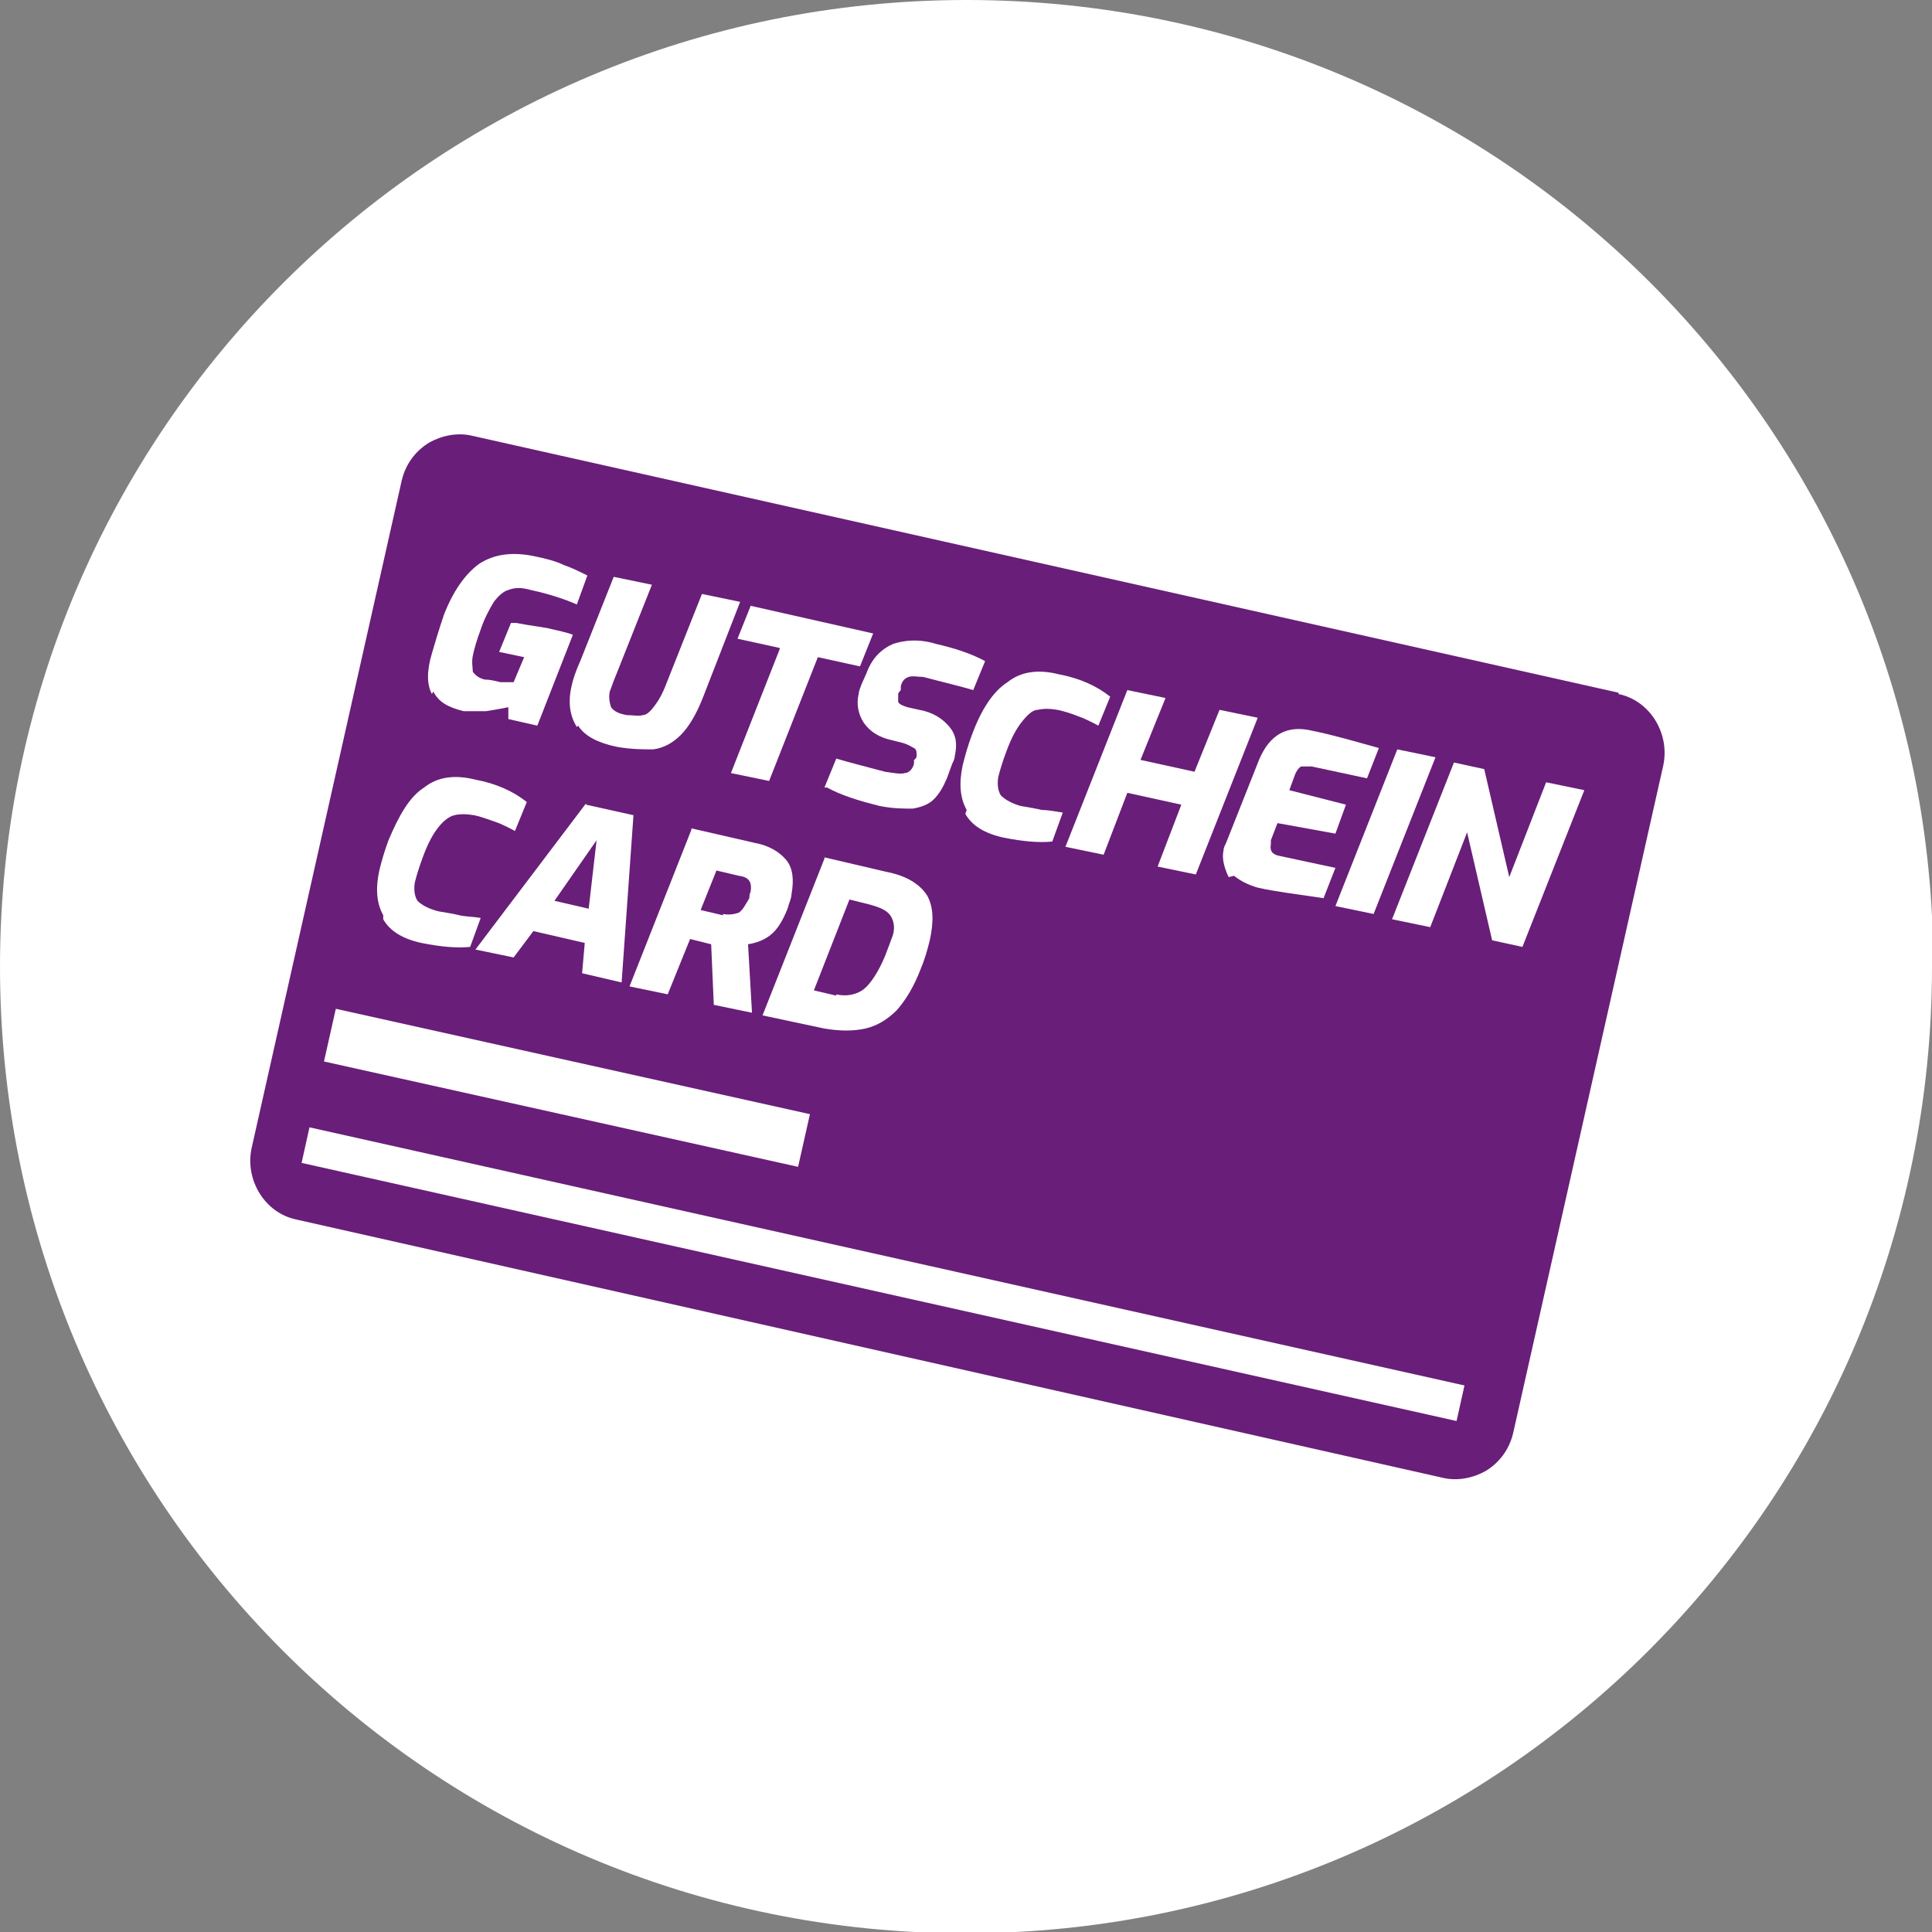 <?xml version="1.0" encoding="UTF-8"?>
<svg xmlns="http://www.w3.org/2000/svg" viewBox="0 0 14.67 14.67">
  <rect x="0" y="0" width="14.67" height="14.67" fill="#808080" stroke="none"/>
  <defs>
    <style>
      .cls-1 {
        fill: #fff;
      }

      .cls-1, .cls-2 {
        stroke-width: 0px;
      }

      .cls-2 {
        fill: #691e79;
      }
    </style>
  </defs>
  <g id="Ebene_4" data-name="Ebene 4">
    <path class="cls-1" d="m14.67,7.34c0,4.05-3.28,7.34-7.34,7.34S0,11.39,0,7.34,3.28,0,7.34,0s7.34,3.28,7.34,7.34Z"></path>
  </g>
  <g id="Ebene_2" data-name="Ebene 2">
    <path class="cls-2" d="m12.29,5.26L3.59,3.31c-.12-.03-.24,0-.33.05-.1.06-.18.16-.21.29l-1.14,5.07c-.05.24.1.49.34.54l8.7,1.96c.12.03.24,0,.33-.05.1-.06.18-.16.21-.29l1.14-5.07c.05-.24-.1-.49-.34-.54ZM2.55,7.66l3.6.8-.09.4-3.6-.8.09-.4Zm8.51,3.13l-8.77-1.96.06-.27,8.77,1.96-.06.27Z"></path>
  </g>
  <g id="Ebene_3" data-name="Ebene 3">
    <g>
      <path class="cls-1" d="m2.91,6.95c-.05-.09-.06-.2-.03-.34.02-.08.04-.15.07-.23.08-.19.16-.33.27-.4.1-.08.23-.1.39-.06.16.03.29.09.39.17l-.09.22s-.09-.05-.15-.07-.11-.04-.16-.05c-.06-.01-.11-.01-.15,0s-.08.04-.12.09c-.04.05-.08.12-.12.23-.03.08-.05.15-.06.19-.01.06,0,.11.02.14.03.03.08.06.16.08.06.01.12.02.16.03s.1.01.16.02l-.08.22c-.1.01-.22,0-.37-.03-.14-.03-.24-.09-.29-.18Z"></path>
      <path class="cls-1" d="m4.45,6.11l.36.08-.09,1.27-.3-.07.02-.23-.39-.09-.15.2-.29-.06.84-1.11Zm.02.79l.06-.52-.32.46.26.06Z"></path>
      <path class="cls-1" d="m5.25,6.29l.48.11c.11.02.19.07.24.13.05.06.06.15.04.26,0,.03-.02.07-.03.11-.04.1-.08.16-.13.2-.05.04-.11.06-.17.07l.03.52-.29-.06-.02-.46-.16-.04-.17.42-.29-.06.47-1.19Zm.24.65c.05.01.09,0,.12-.01.03-.02.05-.06.08-.11,0-.01,0-.03.01-.05.01-.07-.01-.11-.09-.12l-.17-.04-.12.3.17.04Z"></path>
      <path class="cls-1" d="m6.26,6.51l.47.11c.16.03.26.1.31.18.05.09.05.2.02.34-.02.08-.04.15-.07.22-.05.13-.11.23-.18.31-.07.07-.15.12-.24.14-.09.02-.19.02-.31,0l-.47-.1.47-1.19Zm.09,1.04c.08.02.16,0,.21-.04s.11-.13.16-.25c.03-.08.05-.13.06-.16.02-.07,0-.12-.02-.15-.03-.04-.08-.06-.15-.08l-.16-.04-.27.69.17.04Z"></path>
    </g>
    <g>
      <path class="cls-1" d="m3.28,5.27c-.04-.07-.04-.18,0-.31.02-.07.05-.17.09-.29.07-.18.16-.31.27-.39.11-.07.24-.09.4-.06.1.02.18.04.24.07.06.02.12.05.18.08l-.08.22c-.09-.04-.21-.08-.35-.11-.07-.02-.12-.02-.17,0-.04.01-.08.05-.11.09-.03.05-.07.12-.1.21-.03.08-.05.15-.06.2-.01.05,0,.09,0,.12.02.03.05.05.09.06.04,0,.08.01.12.02.05,0,.08,0,.1,0l.08-.19-.19-.04.09-.22h.04c.1.02.19.03.24.04.08.02.14.03.19.05l-.27.69-.22-.05v-.09s-.1.02-.17.03c-.07,0-.13,0-.17,0-.12-.03-.19-.07-.23-.15Z"></path>
      <path class="cls-1" d="m4.38,5.52c-.05-.08-.07-.18-.04-.31.01-.05.03-.11.07-.2l.25-.63.29.06-.27.68c-.03.07-.04.11-.05.13-.01.05,0,.09.01.12.02.03.06.05.12.06.05,0,.09.01.12,0,.03,0,.06-.03.09-.07.03-.04.06-.09.09-.17l.27-.68.29.06-.28.72c-.05.13-.11.23-.17.29-.06.06-.13.1-.21.11-.08,0-.17,0-.28-.02-.14-.03-.24-.08-.29-.16Z"></path>
      <path class="cls-1" d="m5.92,4.92l-.32-.07.1-.25.93.21-.1.25-.32-.07-.37.94-.29-.06.37-.94Z"></path>
      <path class="cls-1" d="m6.26,5.98l.09-.22c.1.03.22.06.37.1.07.01.12.02.15.01.03,0,.06-.03.07-.07v-.03s.02-.01.02-.03c0-.03,0-.05-.02-.06-.02-.01-.05-.03-.09-.04l-.08-.02c-.09-.02-.16-.06-.21-.13-.04-.06-.06-.14-.04-.22,0-.02.01-.04.02-.07l.04-.09c.04-.11.11-.18.2-.22.09-.03.2-.04.33,0,.13.03.26.07.37.13l-.09.22c-.1-.03-.23-.06-.38-.1-.04,0-.08-.01-.11,0s-.05.03-.06.07v.03s-.02.02-.02.03c0,.03,0,.05,0,.06.01.02.04.03.07.04l.09.02c.11.02.18.07.23.13.05.06.06.13.04.22,0,.02-.01.04-.02.06l-.04.11c-.03.07-.06.12-.1.16-.04.04-.1.06-.16.07-.07,0-.15,0-.25-.02-.16-.04-.29-.08-.4-.14Z"></path>
      <path class="cls-1" d="m7.34,6.15c-.05-.09-.06-.2-.03-.34.02-.08.04-.15.07-.23.07-.19.16-.33.27-.4.1-.08.23-.1.39-.06.16.03.29.09.39.17l-.09.22s-.09-.05-.15-.07c-.05-.02-.11-.04-.16-.05-.06-.01-.11-.01-.15,0-.04,0-.08.04-.12.09-.04.05-.08.12-.12.23-.03.08-.05.15-.06.19-.01.06,0,.11.02.14.03.03.08.06.15.08.06.01.12.02.16.03.04,0,.1.01.16.02l-.08.22c-.1.01-.22,0-.37-.03-.14-.03-.24-.09-.29-.18Z"></path>
      <path class="cls-1" d="m8.56,5.24l.29.06-.19.47.41.09.19-.47.29.06-.47,1.19-.29-.06.18-.47-.41-.09-.18.47-.29-.06.47-1.19Z"></path>
      <path class="cls-1" d="m9.33,6.66s-.06-.11-.04-.2c0-.02.01-.04.02-.06l.25-.63c.08-.19.21-.27.41-.22.15.03.32.08.5.13l-.09.23-.42-.09s-.06,0-.08,0c-.02.01-.04.04-.05.07l-.04.11.43.11-.08.22-.44-.08-.05.13s0,.01,0,.03c-.01.05.01.08.07.09l.42.09-.09.23c-.2-.03-.37-.05-.5-.08-.07-.02-.13-.05-.18-.09Z"></path>
      <path class="cls-1" d="m10.61,5.69l.29.06-.47,1.19-.29-.06.47-1.19Z"></path>
      <path class="cls-1" d="m11.04,5.79l.23.05.19.82.28-.72.29.06-.47,1.19-.23-.05-.19-.82-.28.72-.29-.06.47-1.19Z"></path>
    </g>
  </g>
</svg>
